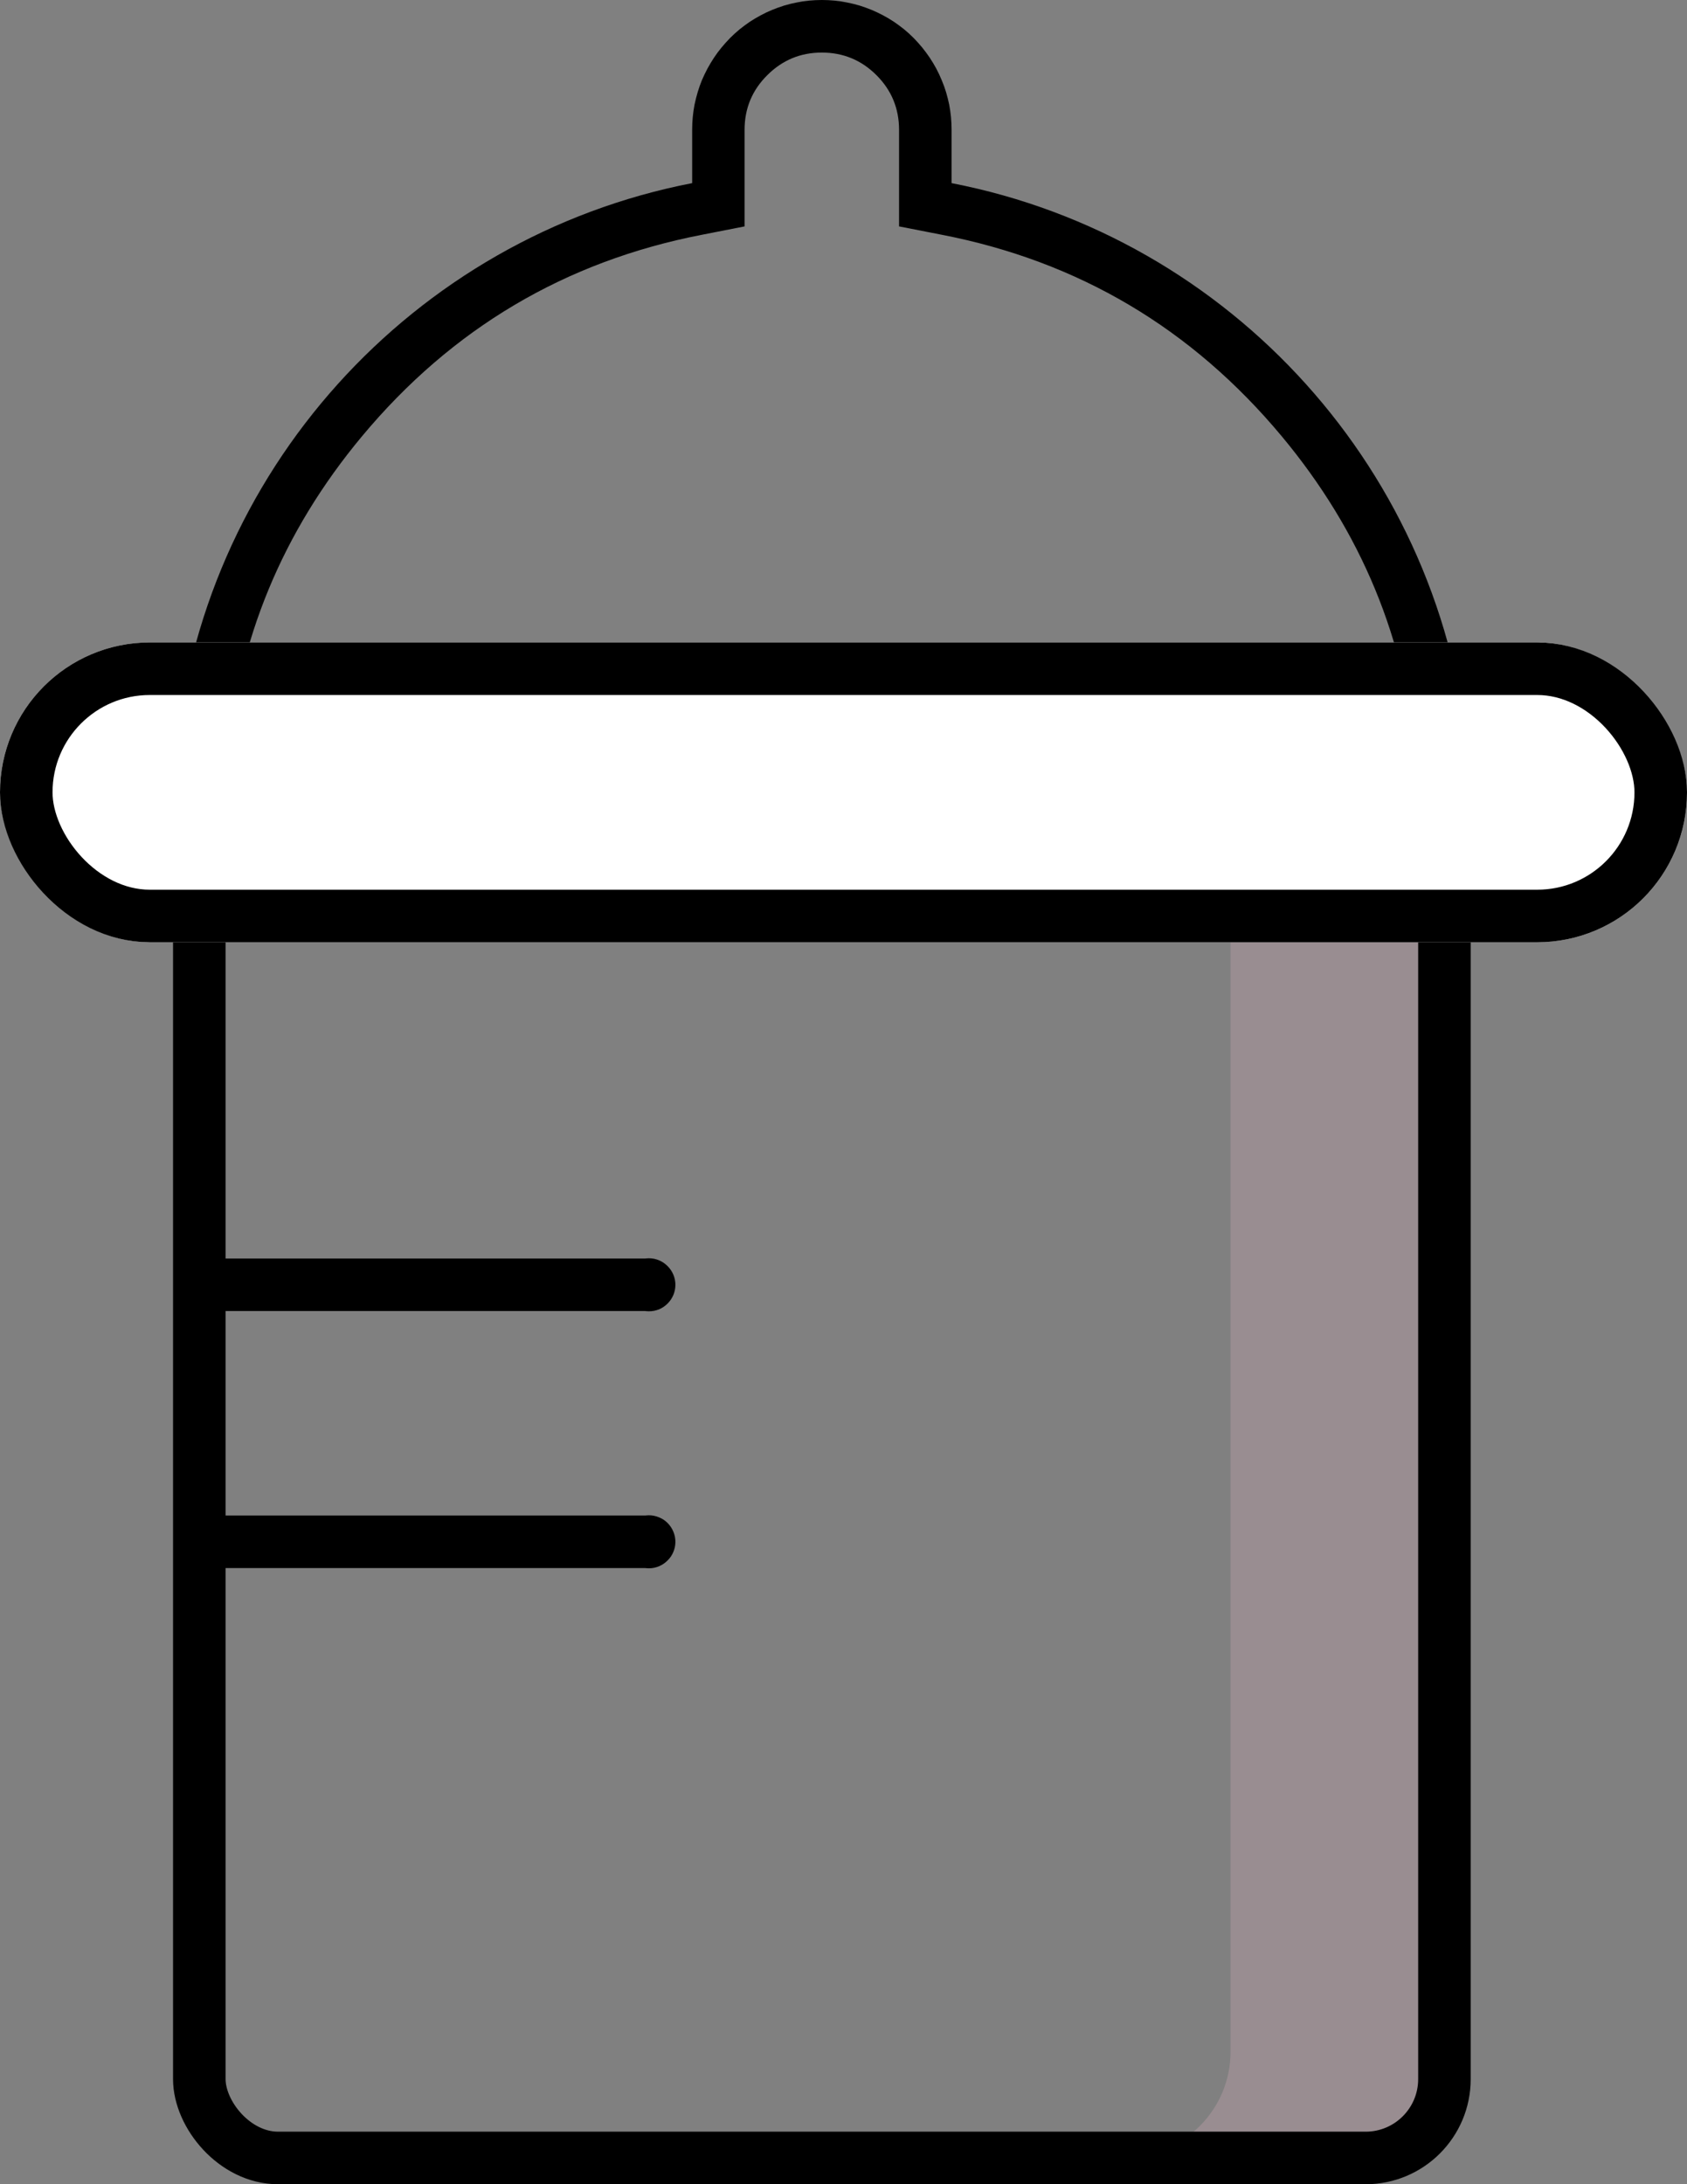 <svg xmlns="http://www.w3.org/2000/svg" xmlns:xlink="http://www.w3.org/1999/xlink" fill="none" version="1.1" width="14" height="18.118" viewBox="0 0 14 18.118"><rect x="0" y="0" width="14" height="18.118" fill="#808080" stroke="none"/><g style="mix-blend-mode:passthrough" transform="matrix(1,2.8459570700078984e-8,-2.8459570700078984e-8,1,0,0)"><g style="mix-blend-mode:passthrough"><path d="M9.346,17.891L11.135,17.891Q11.221,17.891,11.305,17.874Q11.389,17.857,11.468,17.824Q11.548,17.792,11.619,17.744Q11.69,17.696,11.751,17.635Q11.812,17.575,11.86,17.503Q11.907,17.432,11.94,17.353Q11.973,17.273,11.99,17.189Q12.006,17.105,12.006,17.019L12.006,7.75Q12.006,7.664,11.99,7.58Q11.973,7.496,11.94,7.416Q11.907,7.337,11.86,7.266Q11.812,7.194,11.751,7.134Q11.69,7.073,11.619,7.025Q11.548,6.977,11.468,6.945Q11.389,6.912,11.305,6.895Q11.221,6.878,11.135,6.878L10.042,6.878C10.149,7.023,10.212,7.201,10.212,7.395L10.212,17.019C10.212,17.498,9.825,17.887,9.346,17.891Z" fill-rule="evenodd" fill="#FFC4DA" fill-opacity="0.2"/></g><g style="mix-blend-mode:passthrough"><rect x="1.654" y="6.968" width="10.333" height="10.932" rx="0.654" fill-opacity="0" stroke-opacity="1" stroke="#000000" fill="none" stroke-width="0.436"/></g><g style="mix-blend-mode:passthrough"><path d="M5.385,10.875L1.795,10.875L1.795,10.439L5.385,10.439L5.385,10.875ZM5.605,10.657Q5.605,10.701,5.588,10.742Q5.571,10.782,5.54,10.813Q5.509,10.844,5.469,10.861Q5.428,10.877,5.385,10.877Q5.341,10.877,5.3,10.861Q5.26,10.844,5.229,10.813Q5.198,10.782,5.181,10.742Q5.165,10.701,5.165,10.657Q5.165,10.614,5.181,10.573Q5.198,10.533,5.229,10.502Q5.26,10.471,5.3,10.454Q5.341,10.437,5.385,10.437Q5.428,10.437,5.469,10.454Q5.509,10.471,5.54,10.502Q5.571,10.533,5.588,10.573Q5.605,10.614,5.605,10.657ZM2.015,10.657Q2.015,10.701,1.998,10.742Q1.981,10.782,1.95,10.813Q1.919,10.844,1.879,10.861Q1.839,10.877,1.795,10.877Q1.751,10.877,1.711,10.861Q1.67,10.844,1.639,10.813Q1.608,10.782,1.592,10.742Q1.575,10.701,1.575,10.657Q1.575,10.614,1.592,10.573Q1.608,10.533,1.639,10.502Q1.67,10.471,1.711,10.454Q1.751,10.437,1.795,10.437Q1.839,10.437,1.879,10.454Q1.919,10.471,1.95,10.502Q1.981,10.533,1.998,10.573Q2.015,10.614,2.015,10.657Z" fill="#000000" fill-opacity="1"/></g><g style="mix-blend-mode:passthrough"><path d="M5.385,13.007L1.795,13.007L1.795,12.571L5.385,12.571L5.385,13.007ZM5.605,12.789Q5.605,12.833,5.588,12.873Q5.571,12.914,5.54,12.944Q5.509,12.975,5.469,12.992Q5.428,13.009,5.385,13.009Q5.341,13.009,5.3,12.992Q5.26,12.975,5.229,12.944Q5.198,12.914,5.181,12.873Q5.165,12.833,5.165,12.789Q5.165,12.745,5.181,12.705Q5.198,12.664,5.229,12.633Q5.26,12.602,5.3,12.586Q5.341,12.569,5.385,12.569Q5.428,12.569,5.469,12.586Q5.509,12.602,5.54,12.633Q5.571,12.664,5.588,12.705Q5.605,12.745,5.605,12.789ZM2.015,12.789Q2.015,12.833,1.998,12.873Q1.981,12.914,1.95,12.944Q1.919,12.975,1.879,12.992Q1.839,13.009,1.795,13.009Q1.751,13.009,1.711,12.992Q1.67,12.975,1.639,12.944Q1.608,12.914,1.592,12.873Q1.575,12.833,1.575,12.789Q1.575,12.745,1.592,12.705Q1.608,12.664,1.639,12.633Q1.67,12.602,1.711,12.586Q1.751,12.569,1.795,12.569Q1.839,12.569,1.879,12.586Q1.919,12.602,1.95,12.633Q1.981,12.664,1.998,12.705Q2.015,12.745,2.015,12.789Z" fill="#000000" fill-opacity="1"/></g><g style="mix-blend-mode:passthrough"><path d="M7.897,1.519L7.897,1.077Q7.897,1.024,7.892,0.971Q7.887,0.919,7.877,0.867Q7.866,0.815,7.851,0.764Q7.836,0.714,7.815,0.665Q7.795,0.616,7.77,0.569Q7.745,0.523,7.716,0.479Q7.686,0.435,7.653,0.394Q7.619,0.353,7.582,0.315Q7.545,0.278,7.504,0.244Q7.463,0.211,7.419,0.181Q7.375,0.152,7.328,0.127Q7.281,0.102,7.233,0.082Q7.184,0.062,7.133,0.046Q7.082,0.031,7.031,0.021Q6.979,0.01,6.926,0.005Q6.873,0,6.82,0Q6.768,0,6.715,0.005Q6.662,0.01,6.61,0.021Q6.558,0.031,6.508,0.046Q6.457,0.062,6.408,0.082Q6.359,0.102,6.313,0.127Q6.266,0.152,6.222,0.181Q6.178,0.211,6.137,0.244Q6.096,0.278,6.059,0.315Q6.022,0.353,5.988,0.394Q5.954,0.435,5.925,0.479Q5.896,0.523,5.871,0.569Q5.846,0.616,5.825,0.665Q5.805,0.714,5.79,0.764Q5.775,0.815,5.764,0.867Q5.754,0.919,5.749,0.971Q5.744,1.024,5.744,1.077L5.744,1.519C3.428,1.968,1.648,3.917,1.453,6.314C1.442,6.458,1.436,6.603,1.436,6.75L12.205,6.75C12.205,6.603,12.199,6.458,12.188,6.314C11.993,3.917,10.213,1.968,7.897,1.519ZM11.752,6.314Q11.628,4.808,10.637,3.619Q9.518,2.277,7.814,1.947L7.461,1.878L7.461,1.077Q7.461,0.811,7.274,0.624Q7.086,0.436,6.82,0.436Q6.555,0.436,6.367,0.624Q6.179,0.811,6.179,1.077L6.179,1.878L5.827,1.947Q4.123,2.277,3.004,3.619Q2.013,4.808,1.889,6.314L11.752,6.314Z" fill-rule="evenodd" fill="#000000" fill-opacity="1"/></g><g style="mix-blend-mode:passthrough"><rect x="0" y="5.329" width="14" height="2.487" rx="1.243" fill="#FFFFFF" fill-opacity="1"/><rect x="0.218" y="5.547" width="13.564" height="2.051" rx="1.025" fill-opacity="0" stroke-opacity="1" stroke="#000000" fill="none" stroke-width="0.436"/></g></g></svg>